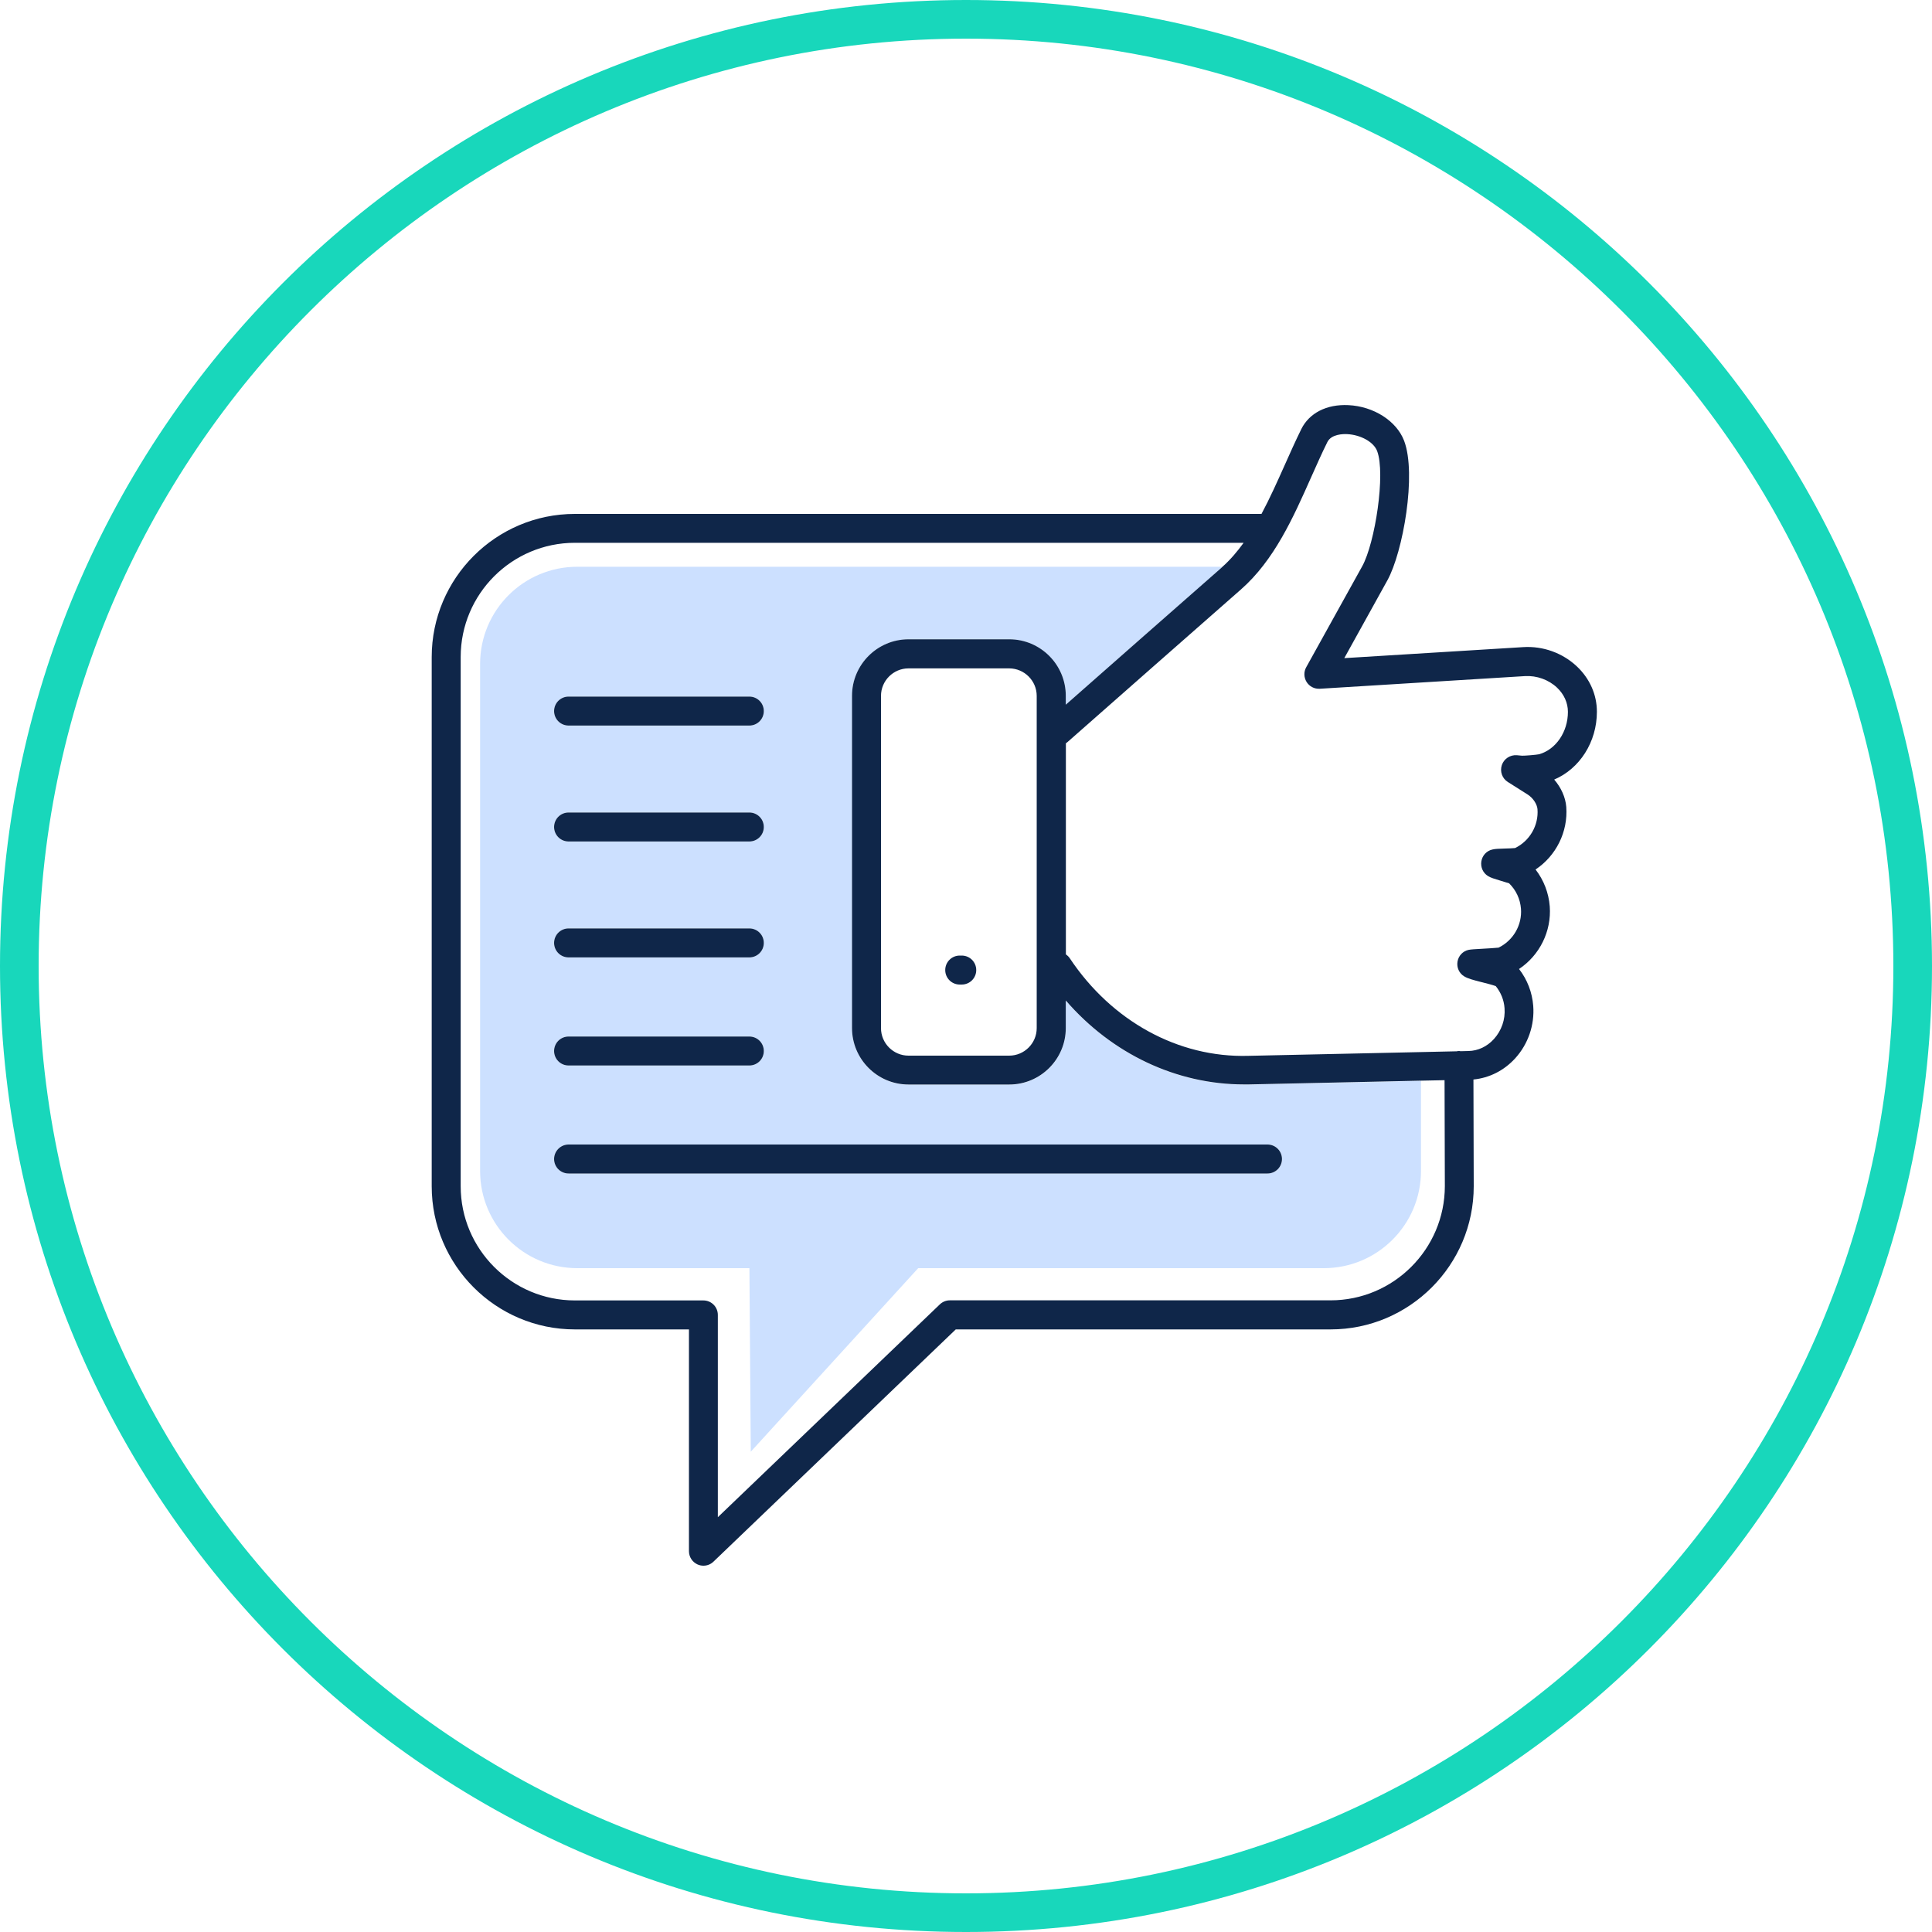 <svg xmlns="http://www.w3.org/2000/svg" xmlns:xlink="http://www.w3.org/1999/xlink" id="Layer_1" x="0px" y="0px" viewBox="0 0 200 200" style="enable-background:new 0 0 200 200;" xml:space="preserve"><style type="text/css">	.st0{fill:none;}	.st1{fill:#18D7BB;}	.st2{fill:#CCE0FF;}	.st3{fill:#0F2649;}</style><g>	<path class="st0" d="M157.86,69.98l-21.25,1.31c-0.56,0.03-1.07-0.23-1.36-0.7c-0.29-0.46-0.31-1.05-0.04-1.53l5.79-10.44  c1.34-2.42,2.44-9.6,1.55-11.94c-0.35-0.93-1.69-1.69-3.11-1.75c-0.37-0.02-1.63-0.01-2.04,0.82c-0.57,1.15-1.1,2.35-1.67,3.62  c-1.89,4.24-3.83,8.62-7.3,11.66c-6,5.26-11.98,10.53-17.97,15.81c-0.04,0.04-0.09,0.06-0.13,0.09v21.84  c0.16,0.11,0.29,0.24,0.41,0.41c4.32,6.48,11.21,10.3,18.48,10.09l21.56-0.47c0.08-0.02,0.17-0.03,0.26-0.03c0,0,0,0,0,0  c0.06,0,0.12,0.01,0.17,0.02l0.8-0.02c0.99-0.02,1.93-0.46,2.63-1.24c0.79-0.87,1.19-2.03,1.1-3.19c-0.06-0.84-0.38-1.63-0.91-2.29  c-0.32-0.12-1.03-0.3-1.43-0.4c-0.95-0.24-1.46-0.38-1.84-0.61c-0.52-0.32-0.79-0.92-0.69-1.52c0.1-0.6,0.56-1.08,1.15-1.22  c0.25-0.06,0.59-0.08,1.5-0.12c0.46-0.02,1.28-0.06,1.6-0.11c1.52-0.74,2.45-2.34,2.32-4.03c-0.08-1-0.51-1.93-1.23-2.63  c-0.21-0.07-0.6-0.19-0.85-0.26c-0.7-0.2-1.04-0.31-1.33-0.49c-0.52-0.32-0.79-0.92-0.69-1.53s0.56-1.08,1.15-1.22  c0.28-0.06,0.63-0.08,1.28-0.1c0.3-0.01,0.83-0.02,1.06-0.05c1.52-0.74,2.45-2.34,2.32-4.03c-0.03-0.45-0.4-1.12-1.03-1.52  l-2.04-1.29c-0.58-0.37-0.84-1.09-0.62-1.75c0.22-0.66,0.87-1.07,1.55-1.02l0.54,0.05c0.27,0.01,1.5-0.09,1.77-0.15  c1.74-0.5,2.98-2.31,2.98-4.4c0-0.93-0.4-1.83-1.13-2.51C160.31,70.35,159.07,69.91,157.86,69.98z"></path>	<path class="st0" d="M147.09,111.88v9.33c0,5.55-4.5,10.06-10.06,10.06H95.04l-17.33,19l-0.14-19H59.76  c-5.55,0-10.06-4.5-10.06-10.06V68.73c0-5.55,4.5-10.06,10.06-10.06h66.8c0.81-0.73,1.52-1.56,2.18-2.47H59.51  c-6.52,0-11.82,5.3-11.82,11.82v54.78c0,6.52,5.3,11.82,11.82,11.82h13.31c0.83,0,1.5,0.67,1.5,1.5v20.94l22.98-22.03  c0.28-0.27,0.65-0.42,1.04-0.42h39.41c6.51,0,11.82-5.3,11.82-11.82l-0.03-10.97L147.09,111.88z"></path>	<path class="st0" d="M104.47,69.2H94.05c-1.57,0-2.85,1.28-2.85,2.85v34.39c0,1.57,1.28,2.85,2.85,2.85h10.43  c1.57,0,2.85-1.28,2.85-2.85V72.04C107.32,70.47,106.04,69.2,104.47,69.2z M99.56,101.92h-0.21c-0.83,0-1.5-0.67-1.5-1.5  s0.67-1.5,1.5-1.5h0.21c0.83,0,1.5,0.67,1.5,1.5S100.39,101.92,99.56,101.92z"></path>	<path class="st0" d="M100,4C47.07,4,4,47.07,4,100s43.07,96,96,96s96-43.07,96-96S152.93,4,100,4z M160.89,80.7  c0.72,0.82,1.18,1.83,1.25,2.83c0.19,2.59-1.05,5.07-3.18,6.48c0.85,1.1,1.36,2.42,1.47,3.82c0.2,2.59-1.05,5.07-3.18,6.48  c0.86,1.1,1.36,2.41,1.47,3.82c0.15,1.98-0.53,3.96-1.87,5.43c-1.16,1.27-2.68,2.04-4.32,2.19l0.03,11.05  c0,8.17-6.65,14.82-14.82,14.82h-38.8l-25.08,24.04c-0.29,0.27-0.66,0.42-1.04,0.42c-0.2,0-0.4-0.04-0.59-0.12  c-0.55-0.24-0.91-0.78-0.91-1.38v-22.96H59.51c-8.17,0-14.82-6.65-14.82-14.82V68.01c0-8.17,6.65-14.82,14.82-14.82h71.04  c0.01,0,0.02,0,0.03,0c0.87-1.62,1.64-3.34,2.4-5.05c0.55-1.24,1.13-2.53,1.72-3.73c0.82-1.66,2.62-2.6,4.87-2.48  c2.62,0.13,5,1.64,5.77,3.68c1.32,3.47-0.12,11.55-1.73,14.46l-4.46,8.05l18.52-1.14c2.06-0.13,4.07,0.6,5.55,1.99  c1.34,1.26,2.08,2.93,2.08,4.7C165.31,76.8,163.53,79.58,160.89,80.7z"></path>	<path class="st1" d="M100,0C44.77,0,0,44.77,0,100s44.77,100,100,100s100-44.77,100-100S155.23,0,100,0z M100,196  c-52.93,0-96-43.07-96-96S47.07,4,100,4s96,43.07,96,96S152.93,196,100,196z"></path>	<path class="st2" d="M49.7,68.73v52.49c0,5.55,4.5,10.06,10.06,10.06h17.82l0.14,19l17.33-19h41.99c5.55,0,10.06-4.5,10.06-10.06  v-9.33l-17.82,0.39c-0.17,0-0.34,0-0.5,0c-7.01,0-13.67-3.18-18.45-8.69v2.85c0,3.22-2.62,5.85-5.85,5.85H94.05  c-3.22,0-5.85-2.62-5.85-5.85V72.04c0-3.22,2.62-5.85,5.85-5.85h10.43c3.22,0,5.85,2.62,5.85,5.85v0.92  c5.37-4.73,10.74-9.46,16.12-14.18c0.04-0.03,0.07-0.08,0.11-0.11h-66.8C54.2,58.67,49.7,63.17,49.7,68.73z M58.86,96.11h18.71  c0.83,0,1.5,0.67,1.5,1.5s-0.67,1.5-1.5,1.5H58.86c-0.83,0-1.5-0.67-1.5-1.5S58.03,96.11,58.86,96.11z M57.36,85.61  c0-0.83,0.67-1.5,1.5-1.5h18.71c0.83,0,1.5,0.67,1.5,1.5s-0.67,1.5-1.5,1.5H58.86C58.03,87.11,57.36,86.44,57.36,85.61z   M58.86,107.3h18.71c0.83,0,1.5,0.67,1.5,1.5s-0.67,1.5-1.5,1.5H58.86c-0.83,0-1.5-0.67-1.5-1.5S58.03,107.3,58.86,107.3z   M131.22,118.48c0.83,0,1.5,0.67,1.5,1.5s-0.67,1.5-1.5,1.5H58.86c-0.83,0-1.5-0.67-1.5-1.5s0.67-1.5,1.5-1.5H131.22z M79.07,73.61  c0,0.83-0.67,1.5-1.5,1.5H58.86c-0.83,0-1.5-0.67-1.5-1.5s0.67-1.5,1.5-1.5h18.71C78.4,72.11,79.07,72.78,79.07,73.61z"></path>	<path class="st3" d="M157.68,66.99l-18.52,1.14l4.46-8.05c1.61-2.91,3.05-11,1.73-14.46c-0.78-2.04-3.15-3.56-5.77-3.68  c-2.25-0.11-4.05,0.82-4.87,2.48c-0.59,1.2-1.17,2.49-1.72,3.73c-0.76,1.7-1.53,3.42-2.4,5.05c-0.01,0-0.02,0-0.03,0H59.51  c-8.17,0-14.82,6.65-14.82,14.82v54.78c0,8.17,6.65,14.82,14.82,14.82h11.81v22.96c0,0.6,0.36,1.14,0.91,1.38  c0.19,0.08,0.39,0.12,0.59,0.12c0.38,0,0.75-0.14,1.04-0.42l25.08-24.04h38.8c8.17,0,14.82-6.65,14.82-14.82l-0.03-11.05  c1.64-0.16,3.16-0.92,4.32-2.19c1.34-1.47,2.02-3.45,1.87-5.43c-0.11-1.4-0.61-2.71-1.47-3.82c2.12-1.41,3.37-3.89,3.18-6.48  c-0.11-1.4-0.62-2.72-1.47-3.82c2.12-1.41,3.37-3.89,3.18-6.48c-0.08-1-0.54-2.01-1.25-2.83c2.64-1.12,4.42-3.89,4.42-7.02  c0-1.77-0.74-3.44-2.08-4.7C161.75,67.59,159.73,66.86,157.68,66.99z M107.32,72.04v34.39c0,1.57-1.28,2.85-2.85,2.85H94.05  c-1.57,0-2.85-1.28-2.85-2.85V72.04c0-1.57,1.28-2.85,2.85-2.85h10.43C106.04,69.2,107.32,70.47,107.32,72.04z M137.74,134.61  H98.33c-0.39,0-0.76,0.15-1.04,0.42l-22.98,22.03v-20.94c0-0.83-0.67-1.5-1.5-1.5H59.51c-6.52,0-11.82-5.3-11.82-11.82V68.01  c0-6.52,5.3-11.82,11.82-11.82h69.23c-0.66,0.91-1.37,1.75-2.18,2.47c-0.04,0.04-0.07,0.08-0.11,0.11  c-5.38,4.72-10.75,9.45-16.12,14.18v-0.92c0-3.22-2.62-5.85-5.85-5.85H94.05c-3.22,0-5.85,2.62-5.85,5.85v34.39  c0,3.22,2.62,5.85,5.85,5.85h10.43c3.22,0,5.85-2.62,5.85-5.85v-2.85c4.77,5.51,11.44,8.69,18.45,8.69c0.17,0,0.34,0,0.5,0  l17.82-0.39l2.44-0.05l0.03,10.97C149.56,129.31,144.25,134.61,137.74,134.61z M159.33,78.08c-0.28,0.06-1.5,0.16-1.77,0.15  l-0.54-0.05c-0.68-0.05-1.33,0.36-1.55,1.02c-0.22,0.66,0.03,1.38,0.62,1.75l2.04,1.29c0.63,0.4,0.99,1.06,1.03,1.52  c0.13,1.68-0.8,3.29-2.32,4.03c-0.24,0.03-0.76,0.04-1.06,0.05c-0.65,0.02-1,0.03-1.28,0.1c-0.6,0.13-1.05,0.61-1.15,1.22  s0.17,1.21,0.69,1.53c0.29,0.18,0.64,0.28,1.33,0.49c0.25,0.07,0.64,0.19,0.85,0.26c0.72,0.7,1.15,1.63,1.23,2.63  c0.13,1.69-0.8,3.29-2.32,4.03c-0.32,0.04-1.14,0.08-1.6,0.11c-0.91,0.05-1.25,0.07-1.5,0.12c-0.6,0.13-1.05,0.61-1.15,1.22  c-0.1,0.6,0.17,1.21,0.69,1.52c0.38,0.23,0.89,0.37,1.84,0.61c0.4,0.1,1.11,0.28,1.43,0.4c0.53,0.66,0.85,1.44,0.91,2.29  c0.09,1.16-0.31,2.32-1.1,3.19c-0.71,0.78-1.64,1.22-2.63,1.24l-0.8,0.02c-0.06-0.01-0.11-0.02-0.17-0.02c0,0,0,0,0,0  c-0.09,0-0.18,0.01-0.26,0.03l-21.56,0.47c-7.27,0.21-14.16-3.61-18.48-10.09c-0.11-0.17-0.25-0.3-0.41-0.41V76.94  c0.04-0.03,0.09-0.06,0.13-0.09c5.99-5.27,11.97-10.55,17.97-15.81c3.47-3.04,5.42-7.43,7.3-11.66c0.57-1.27,1.1-2.48,1.67-3.62  c0.41-0.83,1.66-0.84,2.04-0.82c1.42,0.07,2.76,0.82,3.11,1.75c0.89,2.34-0.21,9.52-1.55,11.94l-5.79,10.44  c-0.27,0.48-0.25,1.06,0.04,1.53c0.29,0.46,0.8,0.73,1.36,0.7l21.25-1.31c1.21-0.07,2.44,0.37,3.31,1.19  c0.73,0.69,1.13,1.58,1.13,2.51C162.31,75.77,161.07,77.58,159.33,78.08z"></path>	<path class="st3" d="M99.56,98.92h-0.21c-0.83,0-1.5,0.67-1.5,1.5s0.67,1.5,1.5,1.5h0.21c0.83,0,1.5-0.67,1.5-1.5  S100.39,98.92,99.56,98.92z"></path>	<path class="st3" d="M58.86,99.11h18.71c0.83,0,1.5-0.67,1.5-1.5s-0.67-1.5-1.5-1.5H58.86c-0.83,0-1.5,0.67-1.5,1.5  S58.03,99.11,58.86,99.11z"></path>	<path class="st3" d="M58.86,110.3h18.71c0.83,0,1.5-0.67,1.5-1.5s-0.67-1.5-1.5-1.5H58.86c-0.83,0-1.5,0.67-1.5,1.5  S58.03,110.3,58.86,110.3z"></path>	<path class="st3" d="M57.36,119.98c0,0.83,0.67,1.5,1.5,1.5h72.35c0.83,0,1.5-0.67,1.5-1.5s-0.67-1.5-1.5-1.5H58.86  C58.03,118.48,57.36,119.16,57.36,119.98z"></path>	<path class="st3" d="M58.86,87.11h18.71c0.83,0,1.5-0.67,1.5-1.5s-0.67-1.5-1.5-1.5H58.86c-0.83,0-1.5,0.67-1.5,1.5  S58.03,87.11,58.86,87.11z"></path>	<path class="st3" d="M57.36,73.61c0,0.83,0.67,1.5,1.5,1.5h18.71c0.83,0,1.5-0.67,1.5-1.5s-0.67-1.5-1.5-1.5H58.86  C58.03,72.11,57.36,72.78,57.36,73.61z"></path></g></svg>